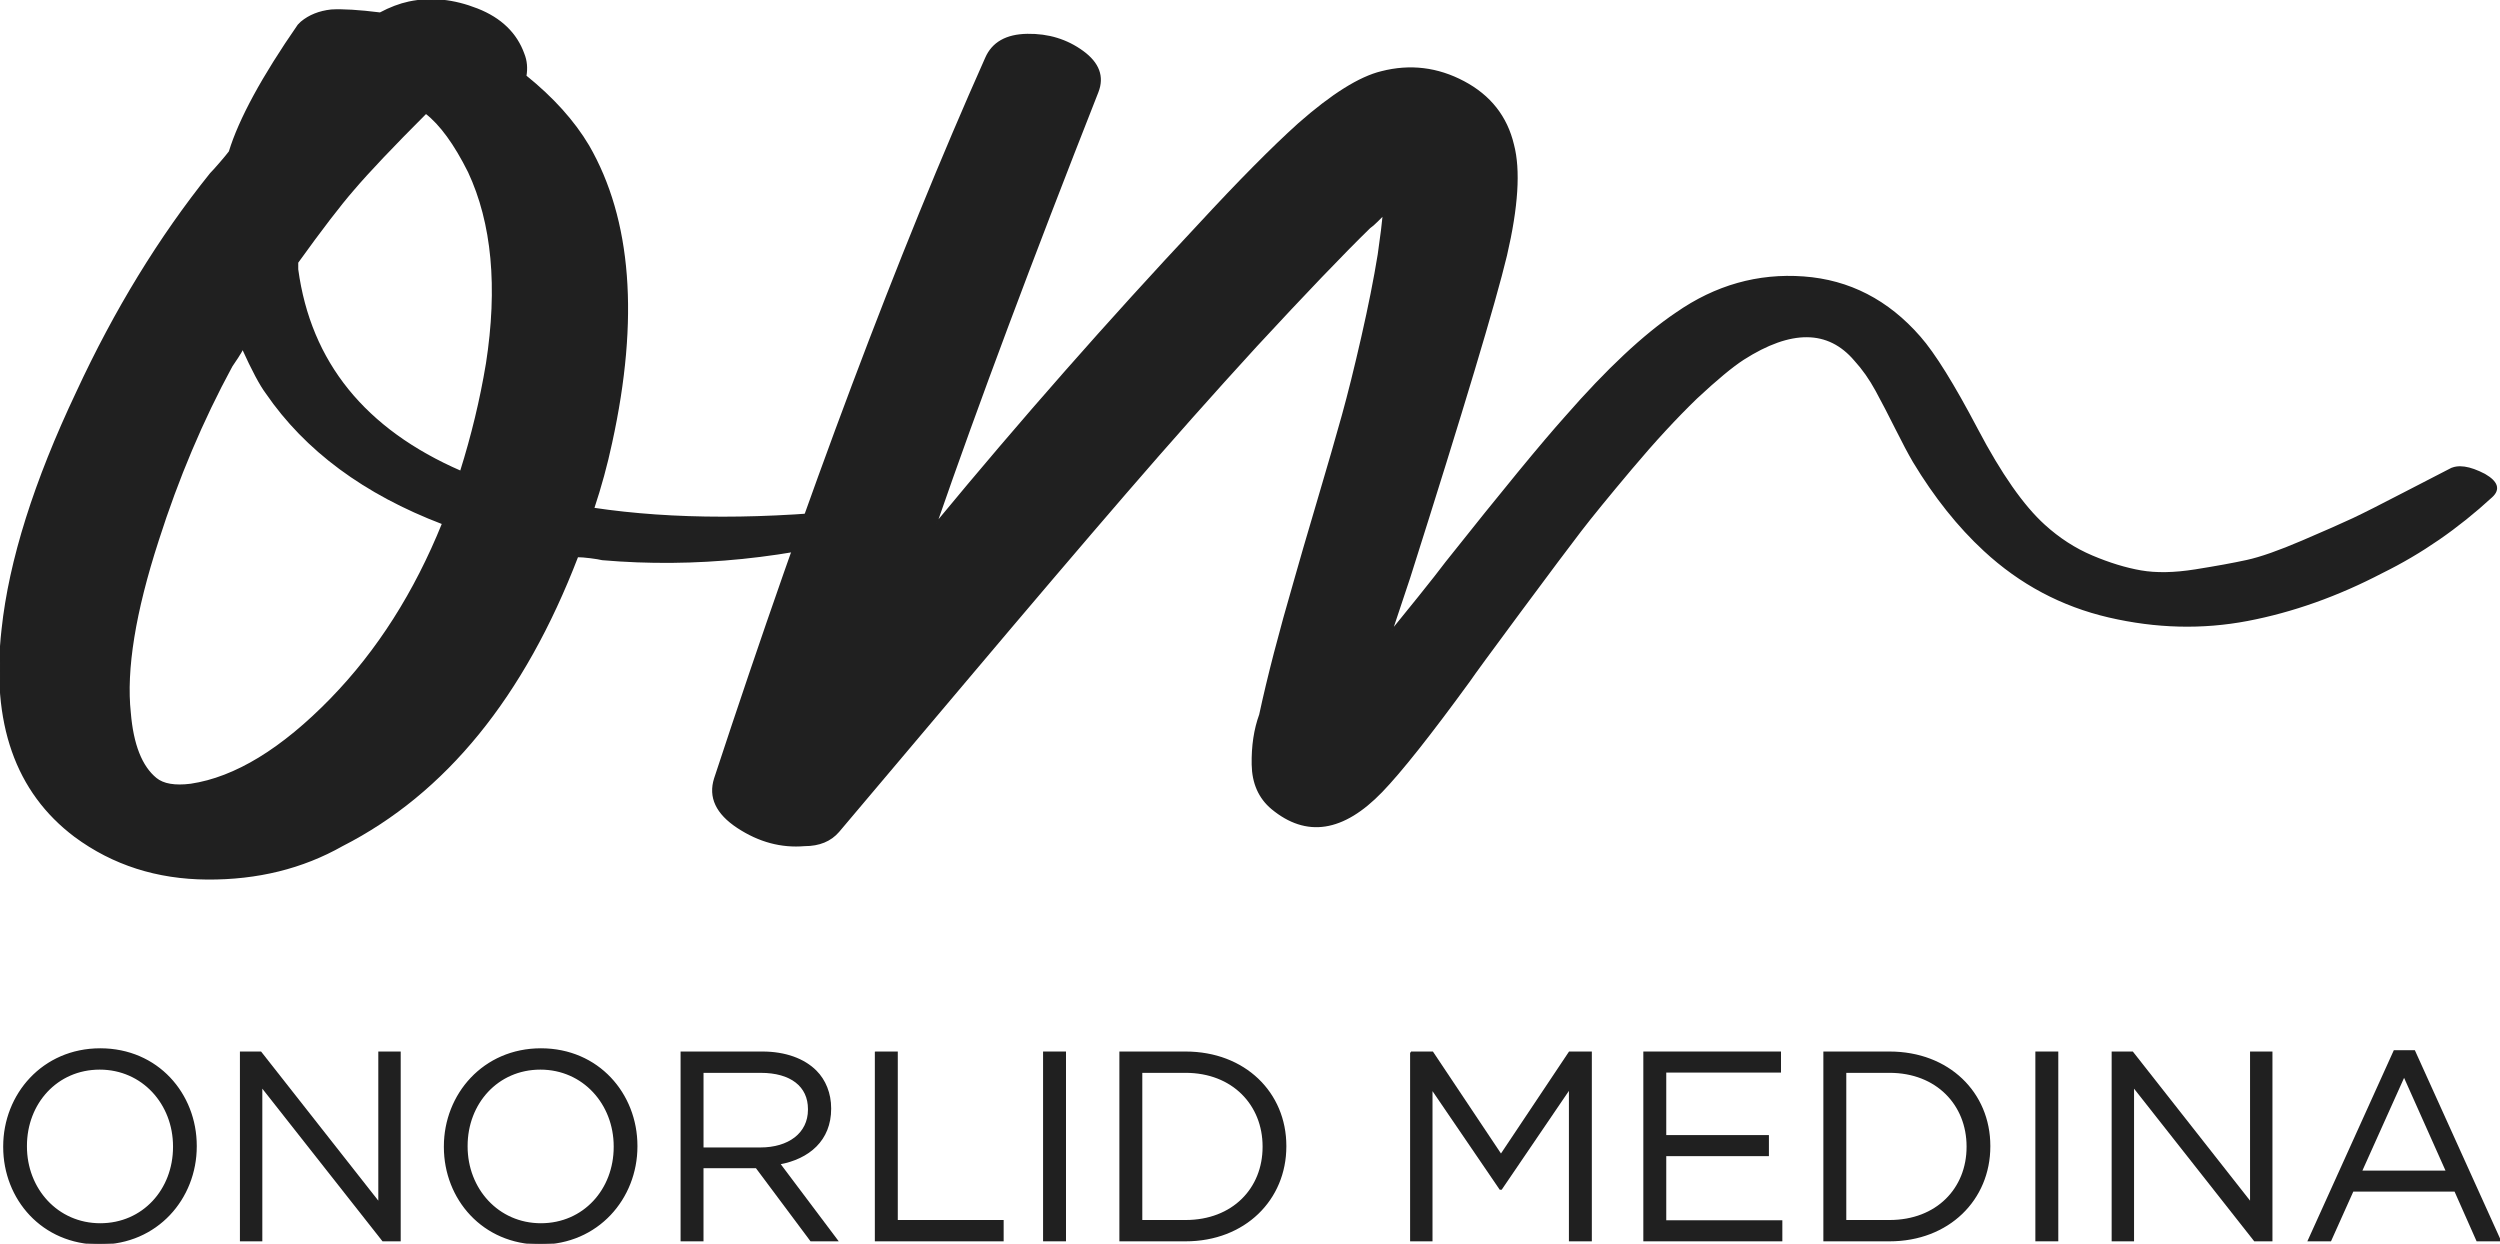 <?xml version="1.0" encoding="UTF-8"?>
<svg id="Capa_2" data-name="Capa 2" xmlns="http://www.w3.org/2000/svg" viewBox="0 0 1470.03 731.31">
  <style>
    .line {
      fill: #202020;
      stroke: #202020;
    }
    path {
      fill: #202020;
    }
    @media (prefers-color-scheme: dark) {
      .line {
        fill: #fff;
        stroke: #fff;
      }
      path {
        fill: #fff;
      }
    }
  </style>
  <g id="logo-contornos">
    <g>
      <path
        class="line"
        d="m512.37,299.03c4.3-.39,8.02,1.56,11.14,5.86,2.34,3.52,1.36,5.86-2.94,7.03-56.64,16.02-112.11,21.67-166.41,16.98-1.56-.38-3.91-.77-7.03-1.16s-5.67-.59-7.61-.59c-31.66,82.42-77.75,139.06-138.28,169.92-23.44,13.28-49.91,19.81-79.41,19.62-29.5-.2-55.38-8.5-77.62-24.91C9.44,465.63-4.82,425.01,1.43,369.92c4.31-40.22,18.95-86.7,43.95-139.45,22.25-48.03,48.42-90.81,78.52-128.31,1.16-1.17,3.02-3.22,5.56-6.16,2.53-2.92,4.39-5.17,5.56-6.73,5.86-19.14,19.34-43.95,40.44-74.42l1.75-1.75c4.69-3.91,10.55-6.25,17.58-7.03,6.64-.39,16.22.19,28.72,1.75,5.84-3.12,11.52-5.27,16.98-6.44,12.89-2.73,26.27-1.38,40.14,4.09,13.86,5.47,22.94,14.27,27.25,26.38,1.56,3.91,1.95,8.2,1.17,12.89,16,12.89,28.31,26.56,36.91,41.02,25,43.36,29.48,101.56,13.48,174.61-2.75,12.89-6.27,25.78-10.55,38.67,46.88,7.03,101.36,7.03,163.47,0Zm-317.58,111.91c27.34-28.12,49.22-62.5,65.62-103.12-46.09-17.56-80.67-43.16-103.7-76.75-3.53-4.69-8.22-13.47-14.06-26.38-.41,1.19-1.38,2.94-2.94,5.28s-2.73,4.11-3.52,5.27c-17.19,31.66-31.64,65.83-43.36,102.55-13.67,42.19-19.14,75.98-16.41,101.36,1.56,18.75,6.64,31.64,15.23,38.67,4.3,3.53,11.14,4.7,20.52,3.52,26.16-3.91,53.7-20.7,82.61-50.39Zm91.41-196.88c7.03-45.31,3.52-83-10.55-113.08-8.2-16.41-16.59-27.92-25.19-34.58-19.53,19.53-33.8,34.58-42.78,45.12-7.81,8.98-18.75,23.23-32.81,42.77v4.11c7.42,54.69,39.45,94.34,96.09,118.94,6.64-21.09,11.72-42.19,15.23-63.28Z" />
      <path
        class="line"
        d="m1440.5,276.17c4.69-2.72,11.52-1.75,20.5,2.94,7.42,4.3,8.8,8.59,4.11,12.89-19.94,18.36-41.42,33.2-64.45,44.53-26.19,13.67-52.55,23.05-79.11,28.12s-53.72,4.39-81.45-2.05-52.14-19.44-73.23-38.97c-15.23-14.06-29.09-31.44-41.59-52.16-2.75-4.69-6.17-11.12-10.27-19.33s-8-15.72-11.72-22.56c-3.72-6.83-7.91-12.78-12.59-17.88-15.62-18.34-37.5-18.55-65.62-.58-6.64,4.3-15.81,11.91-27.53,22.84-12.12,11.72-24.92,25.59-38.39,41.61s-23.44,28.22-29.88,36.62c-6.45,8.41-18.38,24.31-35.75,47.75s-27.23,36.92-29.58,40.42c-23.06,31.66-40.25,53.33-51.56,65.05-22.66,23.44-44.14,26.77-64.45,9.95-7.44-6.25-11.25-14.84-11.44-25.78s1.28-20.7,4.41-29.3c4.69-21.88,11.52-48.23,20.5-79.09,2.73-9.77,7.23-25.2,13.48-46.3s11.12-37.98,14.64-50.67,7.33-28.03,11.42-46,7.33-34.17,9.67-48.64c1.56-10.94,2.53-18.75,2.94-23.44l-3.81,3.81c-1.77,1.77-3.23,3.03-4.39,3.81-15.62,15.23-37.89,38.47-66.8,69.72-25.41,27.75-50.98,56.56-76.77,86.44s-57.14,66.69-94.05,110.44-61.81,73.25-74.7,88.48c-4.69,5.47-11.33,8.2-19.92,8.2-13.66,1.17-26.75-2.34-39.25-10.55s-16.98-17.78-13.48-28.72c55.09-167.56,108.2-308.78,159.38-423.62,3.91-8.98,12-13.58,24.31-13.77s23.16,3.12,32.53,9.95c9.38,6.84,12.3,14.75,8.78,23.73-39.06,99.22-70.7,183.8-94.92,253.7,50-60.53,101.56-119.12,154.69-175.78,23.44-25.38,42.97-45.11,58.59-59.17,19.53-17.19,35.73-27.34,48.64-30.47,16.78-4.3,32.89-2.34,48.33,5.86s25.11,20.5,29.02,36.91c3.91,14.84,2.53,36.53-4.11,65.05-6.64,27.73-25.58,90.81-56.83,189.25l-10.55,31.64c3.5-4.28,8.88-10.92,16.11-19.91,7.22-8.98,12.59-15.83,16.11-20.52,33.2-41.8,56.64-70.31,70.31-85.55,24.22-27.73,45.89-48.05,65.05-60.94,23.03-16.02,47.94-23.05,74.7-21.09,26.75,1.95,49.52,13.67,68.27,35.16,8.59,9.77,19.81,27.83,33.69,54.2,13.86,26.38,27.05,45.22,39.55,56.53,8.59,7.81,17.97,13.88,28.12,18.17s19.72,7.22,28.7,8.78,19.62,1.38,31.94-.58,22.47-3.81,30.47-5.56,18.84-5.56,32.52-11.42,23.64-10.25,29.89-13.19,16.3-8.02,30.17-15.23,22.77-11.81,26.67-13.78Zm-646.3,184.58c-.39,0-.39-.39,0-1.17v1.17Z" />
    </g>
    <g>
      <path
        class="line"
        d="m2.38,674.43v-.32c0-30.5,22.91-57.2,56.57-57.2s56.25,26.39,56.25,56.88v.32c0,30.5-22.91,57.2-56.57,57.2s-56.25-26.39-56.25-56.88Zm99.86,0v-.32c0-25.12-18.33-45.66-43.61-45.66s-43.29,20.22-43.29,45.35v.32c0,25.12,18.33,45.66,43.61,45.66s43.29-20.22,43.29-45.35Z" />
      <path class="line" d="m141.58,618.81h11.69l69.68,88.64v-88.64h12.17v110.6h-9.95l-71.42-90.7v90.7h-12.17v-110.6Z" />
      <path
        class="line"
        d="m261.5,674.43v-.32c0-30.5,22.91-57.2,56.57-57.2s56.25,26.39,56.25,56.88v.32c0,30.5-22.91,57.2-56.57,57.2s-56.25-26.39-56.25-56.88Zm99.86,0v-.32c0-25.12-18.33-45.66-43.61-45.66s-43.29,20.22-43.29,45.35v.32c0,25.12,18.33,45.66,43.61,45.66s43.29-20.22,43.29-45.35Z" />
      <path
        class="line"
        d="m400.7,618.81h47.56c13.59,0,24.49,4.11,31.44,11.06,5.37,5.37,8.53,13.11,8.53,21.8v.32c0,18.33-12.64,29.07-30.02,32.23l33.97,45.19h-15.33l-32.08-42.98h-31.6v42.98h-12.48v-110.6Zm46.45,56.41c16.59,0,28.44-8.53,28.44-22.75v-.32c0-13.59-10.43-21.8-28.28-21.8h-34.13v44.87h33.97Z" />
      <path class="line" d="m514.93,618.81h12.48v99.07h62.25v11.53h-74.74v-110.6Z" />
      <path class="line" d="m613.84,618.81h12.48v110.6h-12.48v-110.6Z" />
      <path
        class="line"
        d="m658.71,618.81h38.4c34.76,0,58.78,23.86,58.78,54.99v.32c0,31.13-24.02,55.3-58.78,55.3h-38.4v-110.6Zm12.48,11.54v87.53h25.91c27.97,0,45.82-18.96,45.82-43.45v-.32c0-24.49-17.85-43.77-45.82-43.77h-25.91Z" />
      <path class="line" d="m829.66,618.81h12.64l40.29,60.36,40.29-60.36h12.64v110.6h-12.48v-89.59l-40.29,59.25h-.63l-40.29-59.09v89.43h-12.17v-110.6Z" />
      <path class="line" d="m966.8,618.81h79.95v11.38h-67.47v37.76h60.36v11.38h-60.36v38.71h68.26v11.38h-80.74v-110.6Z" />
      <path
        class="line"
        d="m1072.66,618.81h38.4c34.76,0,58.78,23.86,58.78,54.99v.32c0,31.13-24.02,55.3-58.78,55.3h-38.4v-110.6Zm12.48,11.54v87.53h25.91c27.97,0,45.82-18.96,45.82-43.45v-.32c0-24.49-17.85-43.77-45.82-43.77h-25.91Z" />
      <path class="line" d="m1197.32,618.81h12.48v110.6h-12.48v-110.6Z" />
      <path class="line" d="m1242.19,618.81h11.69l69.68,88.64v-88.64h12.17v110.6h-9.96l-71.42-90.7v90.7h-12.17v-110.6Z" />
      <path class="line" d="m1407.94,618.02h11.69l50.4,111.39h-13.43l-12.96-29.23h-60.2l-13.11,29.23h-12.8l50.4-111.39Zm30.81,70.79l-25.12-56.25-25.28,56.25h50.4Z" />
    </g>
  </g>
</svg>
